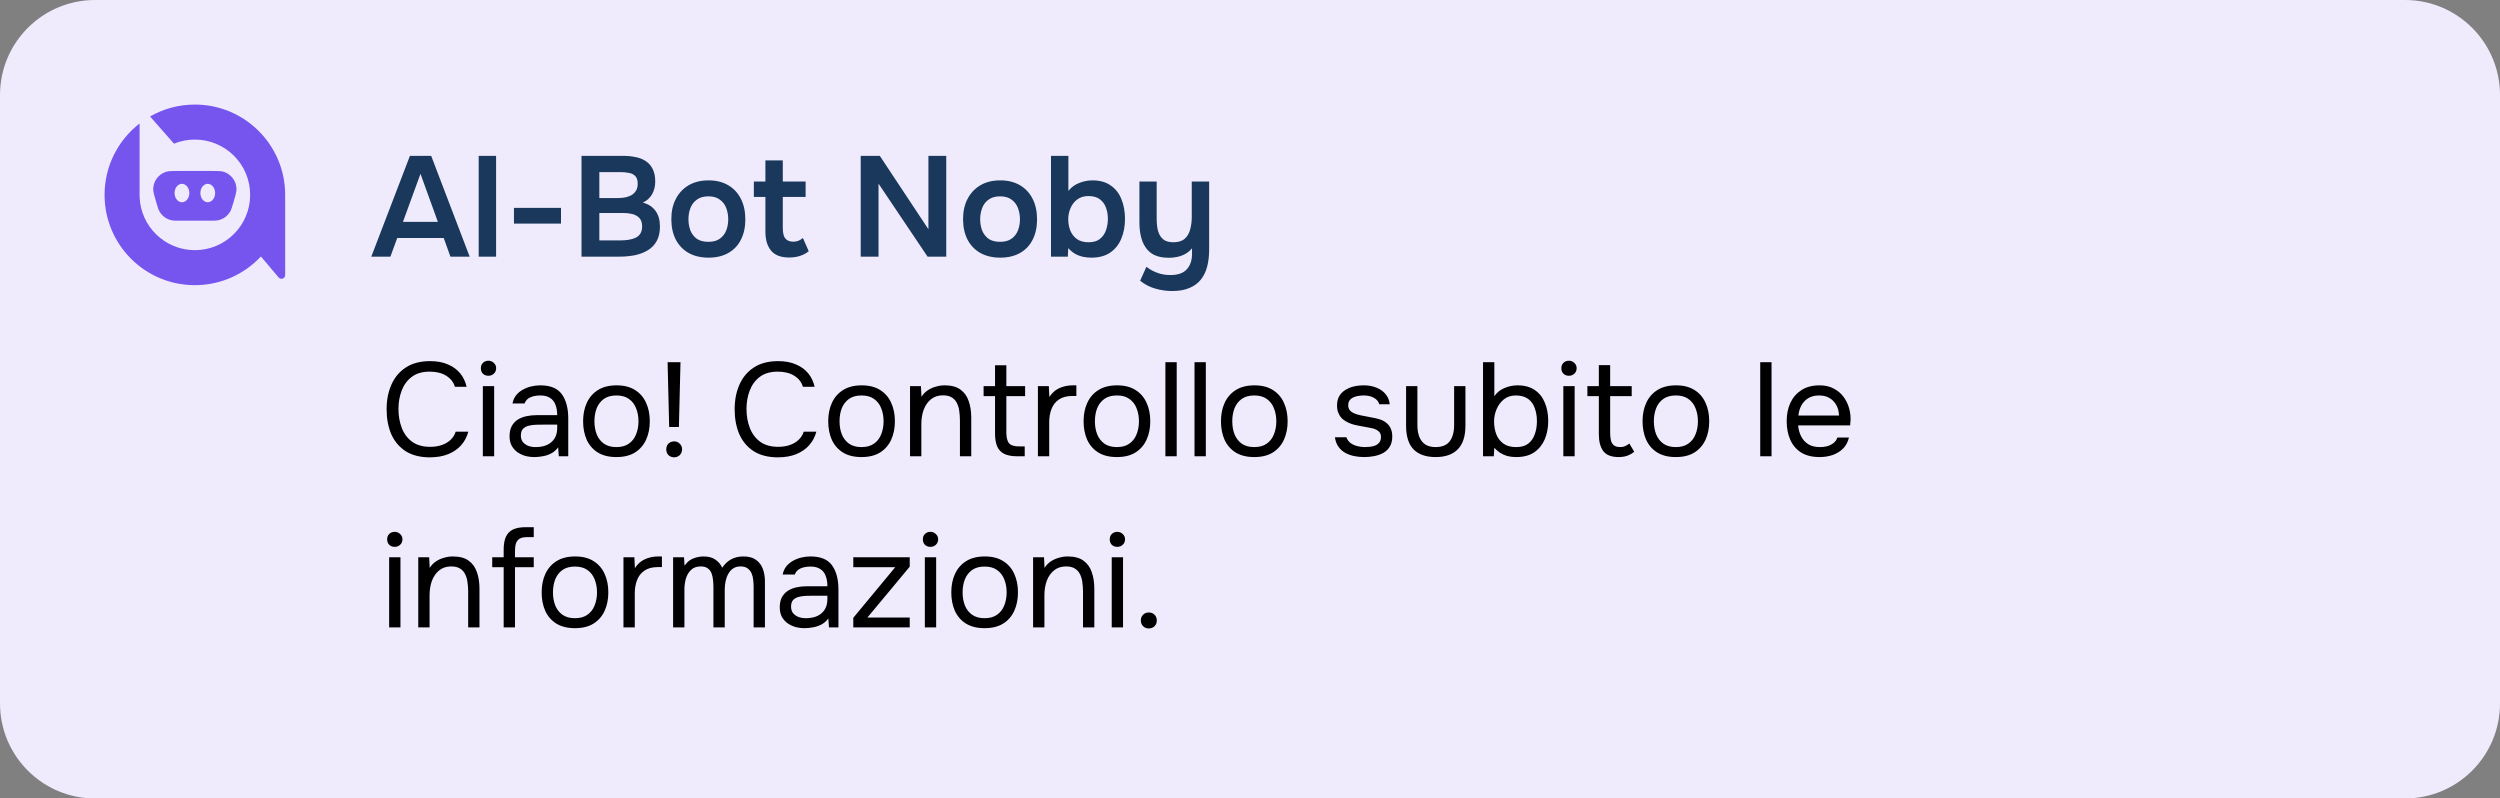 <?xml version="1.0" encoding="UTF-8"?> <svg xmlns="http://www.w3.org/2000/svg" width="263" height="84" viewBox="0 0 263 84" fill="none"><rect x="0" y="0" width="263" height="84" fill="#808080" stroke="none"/><g clip-path="url(#clip0_165_837)"><path d="M253 0H10C4.477 0 0 4.477 0 10V74C0 79.523 4.477 84 10 84H253C258.523 84 263 79.523 263 74V10C263 4.477 258.523 0 253 0Z" fill="#EFEBFD"></path><path d="M45.222 48.112C44.205 48.112 43.355 47.897 42.674 47.468C42.002 47.029 41.498 46.432 41.162 45.676C40.835 44.911 40.672 44.038 40.672 43.058C40.672 42.087 40.84 41.224 41.176 40.468C41.512 39.703 42.016 39.101 42.688 38.662C43.369 38.214 44.223 37.99 45.25 37.99C45.978 37.99 46.603 38.107 47.126 38.34C47.658 38.564 48.087 38.877 48.414 39.278C48.741 39.679 48.965 40.151 49.086 40.692H47.854C47.714 40.207 47.411 39.819 46.944 39.53C46.487 39.241 45.908 39.096 45.208 39.096C44.424 39.096 43.789 39.283 43.304 39.656C42.828 40.02 42.478 40.501 42.254 41.098C42.03 41.686 41.918 42.325 41.918 43.016C41.918 43.744 42.035 44.411 42.268 45.018C42.501 45.625 42.865 46.11 43.36 46.474C43.855 46.829 44.485 47.006 45.25 47.006C45.717 47.006 46.132 46.941 46.496 46.81C46.869 46.679 47.177 46.493 47.42 46.25C47.672 46.007 47.845 45.727 47.938 45.41H49.268C49.128 45.951 48.876 46.427 48.512 46.838C48.157 47.239 47.705 47.552 47.154 47.776C46.603 48 45.959 48.112 45.222 48.112ZM50.795 48V40.622H51.985V48H50.795ZM51.383 39.53C51.141 39.53 50.945 39.455 50.795 39.306C50.655 39.157 50.585 38.965 50.585 38.732C50.585 38.499 50.66 38.312 50.809 38.172C50.959 38.023 51.15 37.948 51.383 37.948C51.598 37.948 51.785 38.023 51.943 38.172C52.111 38.321 52.195 38.508 52.195 38.732C52.195 38.965 52.116 39.157 51.957 39.306C51.799 39.455 51.607 39.53 51.383 39.53ZM56.224 48.084C55.888 48.084 55.561 48.042 55.244 47.958C54.936 47.865 54.656 47.729 54.404 47.552C54.161 47.365 53.965 47.137 53.816 46.866C53.676 46.586 53.606 46.264 53.606 45.9C53.606 45.48 53.681 45.125 53.83 44.836C53.989 44.547 54.199 44.318 54.46 44.15C54.721 43.982 55.025 43.861 55.37 43.786C55.715 43.711 56.075 43.674 56.448 43.674H58.618C58.618 43.254 58.557 42.89 58.436 42.582C58.324 42.274 58.137 42.036 57.876 41.868C57.615 41.691 57.269 41.602 56.84 41.602C56.579 41.602 56.336 41.63 56.112 41.686C55.888 41.742 55.697 41.831 55.538 41.952C55.379 42.073 55.263 42.237 55.188 42.442H53.914C53.979 42.106 54.105 41.821 54.292 41.588C54.488 41.345 54.721 41.149 54.992 41C55.272 40.841 55.571 40.725 55.888 40.65C56.205 40.575 56.523 40.538 56.84 40.538C57.904 40.538 58.66 40.851 59.108 41.476C59.556 42.101 59.78 42.946 59.78 44.01V48H58.786L58.716 47.062C58.511 47.342 58.263 47.557 57.974 47.706C57.685 47.855 57.386 47.953 57.078 48C56.779 48.056 56.495 48.084 56.224 48.084ZM56.336 47.034C56.803 47.034 57.204 46.959 57.54 46.81C57.885 46.651 58.151 46.423 58.338 46.124C58.525 45.825 58.618 45.461 58.618 45.032V44.668H57.316C57.008 44.668 56.705 44.673 56.406 44.682C56.107 44.691 55.837 44.729 55.594 44.794C55.351 44.859 55.155 44.971 55.006 45.13C54.866 45.289 54.796 45.517 54.796 45.816C54.796 46.096 54.866 46.325 55.006 46.502C55.155 46.679 55.347 46.815 55.58 46.908C55.823 46.992 56.075 47.034 56.336 47.034ZM64.844 48.084C64.069 48.084 63.42 47.925 62.898 47.608C62.375 47.281 61.983 46.833 61.721 46.264C61.469 45.695 61.343 45.046 61.343 44.318C61.343 43.581 61.474 42.932 61.736 42.372C61.997 41.803 62.389 41.355 62.911 41.028C63.434 40.701 64.088 40.538 64.871 40.538C65.646 40.538 66.29 40.701 66.803 41.028C67.326 41.355 67.713 41.803 67.966 42.372C68.227 42.932 68.358 43.581 68.358 44.318C68.358 45.046 68.227 45.695 67.966 46.264C67.704 46.833 67.312 47.281 66.79 47.608C66.276 47.925 65.627 48.084 64.844 48.084ZM64.844 47.034C65.385 47.034 65.823 46.913 66.159 46.67C66.505 46.427 66.757 46.101 66.915 45.69C67.084 45.279 67.168 44.822 67.168 44.318C67.168 43.814 67.084 43.357 66.915 42.946C66.757 42.535 66.505 42.209 66.159 41.966C65.823 41.723 65.385 41.602 64.844 41.602C64.311 41.602 63.873 41.723 63.528 41.966C63.191 42.209 62.94 42.535 62.772 42.946C62.613 43.357 62.533 43.814 62.533 44.318C62.533 44.822 62.613 45.279 62.772 45.69C62.94 46.101 63.191 46.427 63.528 46.67C63.873 46.913 64.311 47.034 64.844 47.034ZM70.398 44.92L70.23 38.102H71.588L71.42 44.92H70.398ZM70.916 48.112C70.757 48.112 70.612 48.075 70.482 48C70.36 47.935 70.262 47.837 70.188 47.706C70.122 47.575 70.09 47.431 70.09 47.272C70.09 47.104 70.122 46.959 70.188 46.838C70.262 46.707 70.36 46.609 70.482 46.544C70.612 46.469 70.757 46.432 70.916 46.432C71.149 46.432 71.345 46.511 71.504 46.67C71.672 46.829 71.756 47.029 71.756 47.272C71.756 47.431 71.718 47.575 71.644 47.706C71.569 47.837 71.466 47.935 71.336 48C71.214 48.075 71.074 48.112 70.916 48.112ZM81.835 48.112C80.818 48.112 79.969 47.897 79.287 47.468C78.615 47.029 78.111 46.432 77.775 45.676C77.449 44.911 77.285 44.038 77.285 43.058C77.285 42.087 77.453 41.224 77.789 40.468C78.125 39.703 78.629 39.101 79.301 38.662C79.983 38.214 80.837 37.99 81.863 37.99C82.591 37.99 83.217 38.107 83.739 38.34C84.271 38.564 84.701 38.877 85.027 39.278C85.354 39.679 85.578 40.151 85.699 40.692H84.467C84.327 40.207 84.024 39.819 83.557 39.53C83.1 39.241 82.521 39.096 81.821 39.096C81.037 39.096 80.403 39.283 79.917 39.656C79.441 40.02 79.091 40.501 78.867 41.098C78.643 41.686 78.531 42.325 78.531 43.016C78.531 43.744 78.648 44.411 78.881 45.018C79.115 45.625 79.479 46.11 79.973 46.474C80.468 46.829 81.098 47.006 81.863 47.006C82.33 47.006 82.745 46.941 83.109 46.81C83.483 46.679 83.791 46.493 84.033 46.25C84.285 46.007 84.458 45.727 84.551 45.41H85.881C85.741 45.951 85.489 46.427 85.125 46.838C84.771 47.239 84.318 47.552 83.767 47.776C83.217 48 82.573 48.112 81.835 48.112ZM90.629 48.084C89.854 48.084 89.205 47.925 88.683 47.608C88.16 47.281 87.768 46.833 87.507 46.264C87.255 45.695 87.129 45.046 87.129 44.318C87.129 43.581 87.259 42.932 87.521 42.372C87.782 41.803 88.174 41.355 88.697 41.028C89.219 40.701 89.873 40.538 90.657 40.538C91.431 40.538 92.075 40.701 92.589 41.028C93.111 41.355 93.499 41.803 93.751 42.372C94.012 42.932 94.143 43.581 94.143 44.318C94.143 45.046 94.012 45.695 93.751 46.264C93.489 46.833 93.097 47.281 92.575 47.608C92.061 47.925 91.413 48.084 90.629 48.084ZM90.629 47.034C91.17 47.034 91.609 46.913 91.945 46.67C92.29 46.427 92.542 46.101 92.701 45.69C92.869 45.279 92.953 44.822 92.953 44.318C92.953 43.814 92.869 43.357 92.701 42.946C92.542 42.535 92.29 42.209 91.945 41.966C91.609 41.723 91.17 41.602 90.629 41.602C90.097 41.602 89.658 41.723 89.313 41.966C88.977 42.209 88.725 42.535 88.557 42.946C88.398 43.357 88.319 43.814 88.319 44.318C88.319 44.822 88.398 45.279 88.557 45.69C88.725 46.101 88.977 46.427 89.313 46.67C89.658 46.913 90.097 47.034 90.629 47.034ZM95.735 48V40.622H96.883L96.939 41.742C97.107 41.471 97.322 41.247 97.583 41.07C97.844 40.893 98.129 40.762 98.437 40.678C98.754 40.585 99.062 40.538 99.361 40.538C100.08 40.538 100.64 40.687 101.041 40.986C101.452 41.285 101.741 41.691 101.909 42.204C102.086 42.708 102.175 43.282 102.175 43.926V48H100.985V44.248C100.985 43.903 100.962 43.571 100.915 43.254C100.878 42.937 100.794 42.652 100.663 42.4C100.542 42.148 100.364 41.952 100.131 41.812C99.897 41.663 99.585 41.588 99.193 41.588C98.707 41.588 98.292 41.723 97.947 41.994C97.611 42.265 97.354 42.629 97.177 43.086C97.009 43.543 96.925 44.057 96.925 44.626V48H95.735ZM107.002 48C106.442 48 105.99 47.916 105.644 47.748C105.308 47.58 105.061 47.319 104.902 46.964C104.753 46.609 104.678 46.161 104.678 45.62V41.672H103.474V40.622H104.678V38.424H105.868V40.622H107.842V41.672H105.868V45.494C105.868 45.998 105.957 46.371 106.134 46.614C106.321 46.847 106.694 46.964 107.254 46.964H107.8V48H107.002ZM109.188 48V40.622H110.336L110.392 41.77C110.579 41.481 110.793 41.247 111.036 41.07C111.288 40.893 111.563 40.762 111.862 40.678C112.17 40.585 112.501 40.538 112.856 40.538C112.921 40.538 112.982 40.538 113.038 40.538C113.103 40.538 113.169 40.538 113.234 40.538V41.658H112.8C112.221 41.658 111.75 41.784 111.386 42.036C111.031 42.279 110.775 42.61 110.616 43.03C110.457 43.441 110.378 43.898 110.378 44.402V48H109.188ZM117.494 48.084C116.719 48.084 116.071 47.925 115.548 47.608C115.025 47.281 114.633 46.833 114.372 46.264C114.12 45.695 113.994 45.046 113.994 44.318C113.994 43.581 114.125 42.932 114.386 42.372C114.647 41.803 115.039 41.355 115.562 41.028C116.085 40.701 116.738 40.538 117.522 40.538C118.297 40.538 118.941 40.701 119.454 41.028C119.977 41.355 120.364 41.803 120.616 42.372C120.877 42.932 121.008 43.581 121.008 44.318C121.008 45.046 120.877 45.695 120.616 46.264C120.355 46.833 119.963 47.281 119.44 47.608C118.927 47.925 118.278 48.084 117.494 48.084ZM117.494 47.034C118.035 47.034 118.474 46.913 118.81 46.67C119.155 46.427 119.407 46.101 119.566 45.69C119.734 45.279 119.818 44.822 119.818 44.318C119.818 43.814 119.734 43.357 119.566 42.946C119.407 42.535 119.155 42.209 118.81 41.966C118.474 41.723 118.035 41.602 117.494 41.602C116.962 41.602 116.523 41.723 116.178 41.966C115.842 42.209 115.59 42.535 115.422 42.946C115.263 43.357 115.184 43.814 115.184 44.318C115.184 44.822 115.263 45.279 115.422 45.69C115.59 46.101 115.842 46.427 116.178 46.67C116.523 46.913 116.962 47.034 117.494 47.034ZM122.6 48V38.102H123.79V48H122.6ZM125.663 48V38.102H126.853V48H125.663ZM131.945 48.084C131.17 48.084 130.522 47.925 129.999 47.608C129.476 47.281 129.084 46.833 128.823 46.264C128.571 45.695 128.445 45.046 128.445 44.318C128.445 43.581 128.576 42.932 128.837 42.372C129.098 41.803 129.49 41.355 130.013 41.028C130.536 40.701 131.189 40.538 131.973 40.538C132.748 40.538 133.392 40.701 133.905 41.028C134.428 41.355 134.815 41.803 135.067 42.372C135.328 42.932 135.459 43.581 135.459 44.318C135.459 45.046 135.328 45.695 135.067 46.264C134.806 46.833 134.414 47.281 133.891 47.608C133.378 47.925 132.729 48.084 131.945 48.084ZM131.945 47.034C132.486 47.034 132.925 46.913 133.261 46.67C133.606 46.427 133.858 46.101 134.017 45.69C134.185 45.279 134.269 44.822 134.269 44.318C134.269 43.814 134.185 43.357 134.017 42.946C133.858 42.535 133.606 42.209 133.261 41.966C132.925 41.723 132.486 41.602 131.945 41.602C131.413 41.602 130.974 41.723 130.629 41.966C130.293 42.209 130.041 42.535 129.873 42.946C129.714 43.357 129.635 43.814 129.635 44.318C129.635 44.822 129.714 45.279 129.873 45.69C130.041 46.101 130.293 46.427 130.629 46.67C130.974 46.913 131.413 47.034 131.945 47.034ZM143.513 48.084C143.177 48.084 142.836 48.051 142.491 47.986C142.155 47.921 141.837 47.809 141.539 47.65C141.249 47.491 141.007 47.277 140.811 47.006C140.615 46.735 140.489 46.399 140.433 45.998H141.637C141.73 46.25 141.879 46.455 142.085 46.614C142.299 46.763 142.537 46.871 142.799 46.936C143.069 47.001 143.326 47.034 143.569 47.034C143.718 47.034 143.891 47.025 144.087 47.006C144.283 46.987 144.469 46.945 144.647 46.88C144.833 46.805 144.983 46.698 145.095 46.558C145.216 46.418 145.277 46.222 145.277 45.97C145.277 45.783 145.235 45.629 145.151 45.508C145.067 45.387 144.95 45.289 144.801 45.214C144.651 45.13 144.469 45.069 144.255 45.032C143.816 44.939 143.345 44.85 142.841 44.766C142.346 44.682 141.907 44.523 141.525 44.29C141.394 44.206 141.273 44.113 141.161 44.01C141.058 43.898 140.969 43.777 140.895 43.646C140.82 43.506 140.759 43.357 140.713 43.198C140.675 43.03 140.657 42.848 140.657 42.652C140.657 42.288 140.727 41.975 140.867 41.714C141.016 41.443 141.221 41.224 141.483 41.056C141.744 40.879 142.043 40.748 142.379 40.664C142.724 40.58 143.093 40.538 143.485 40.538C143.97 40.538 144.404 40.617 144.787 40.776C145.179 40.925 145.501 41.149 145.753 41.448C146.005 41.737 146.154 42.097 146.201 42.526H145.095C145.029 42.255 144.852 42.036 144.563 41.868C144.273 41.691 143.905 41.602 143.457 41.602C143.307 41.602 143.139 41.616 142.953 41.644C142.766 41.663 142.589 41.709 142.421 41.784C142.253 41.849 142.113 41.952 142.001 42.092C141.889 42.223 141.833 42.4 141.833 42.624C141.833 42.829 141.884 43.002 141.987 43.142C142.099 43.282 142.253 43.394 142.449 43.478C142.645 43.562 142.869 43.632 143.121 43.688C143.447 43.753 143.807 43.823 144.199 43.898C144.591 43.963 144.899 44.033 145.123 44.108C145.421 44.201 145.669 44.332 145.865 44.5C146.07 44.668 146.219 44.869 146.313 45.102C146.415 45.335 146.467 45.606 146.467 45.914C146.467 46.353 146.378 46.712 146.201 46.992C146.033 47.272 145.804 47.491 145.515 47.65C145.225 47.809 144.903 47.921 144.549 47.986C144.203 48.051 143.858 48.084 143.513 48.084ZM151.028 48.084C150.01 48.084 149.236 47.813 148.704 47.272C148.181 46.731 147.92 45.9 147.92 44.78V40.622H149.11V44.724C149.11 45.209 149.18 45.625 149.32 45.97C149.46 46.315 149.67 46.581 149.95 46.768C150.239 46.945 150.598 47.034 151.028 47.034C151.476 47.034 151.844 46.945 152.134 46.768C152.423 46.581 152.633 46.315 152.764 45.97C152.904 45.625 152.974 45.209 152.974 44.724V40.622H154.164V44.78C154.164 45.9 153.893 46.731 153.352 47.272C152.82 47.813 152.045 48.084 151.028 48.084ZM159.5 48.084C159.164 48.084 158.852 48.047 158.562 47.972C158.282 47.888 158.026 47.771 157.792 47.622C157.568 47.473 157.372 47.3 157.204 47.104L157.148 48H156.014V38.102H157.204V41.686C157.447 41.313 157.792 41.028 158.24 40.832C158.698 40.636 159.164 40.538 159.64 40.538C160.387 40.538 160.998 40.706 161.474 41.042C161.95 41.369 162.3 41.817 162.524 42.386C162.758 42.946 162.874 43.581 162.874 44.29C162.874 44.99 162.753 45.629 162.51 46.208C162.268 46.777 161.899 47.235 161.404 47.58C160.91 47.916 160.275 48.084 159.5 48.084ZM159.486 47.034C160.028 47.034 160.457 46.913 160.774 46.67C161.092 46.418 161.32 46.087 161.46 45.676C161.61 45.265 161.684 44.813 161.684 44.318C161.684 43.814 161.61 43.357 161.46 42.946C161.32 42.535 161.087 42.209 160.76 41.966C160.434 41.723 160 41.602 159.458 41.602C158.973 41.602 158.558 41.737 158.212 42.008C157.876 42.279 157.62 42.624 157.442 43.044C157.265 43.464 157.176 43.893 157.176 44.332C157.176 44.808 157.251 45.251 157.4 45.662C157.559 46.073 157.806 46.404 158.142 46.656C158.488 46.908 158.936 47.034 159.486 47.034ZM164.463 48V40.622H165.653V48H164.463ZM165.051 39.53C164.809 39.53 164.613 39.455 164.463 39.306C164.323 39.157 164.253 38.965 164.253 38.732C164.253 38.499 164.328 38.312 164.477 38.172C164.627 38.023 164.818 37.948 165.051 37.948C165.266 37.948 165.453 38.023 165.611 38.172C165.779 38.321 165.863 38.508 165.863 38.732C165.863 38.965 165.784 39.157 165.625 39.306C165.467 39.455 165.275 39.53 165.051 39.53ZM170.298 48.084C169.523 48.084 168.977 47.874 168.66 47.454C168.352 47.034 168.198 46.437 168.198 45.662V41.672H166.994V40.622H168.198V38.41H169.388V40.622H171.656V41.672H169.388V45.508C169.388 45.788 169.411 46.045 169.458 46.278C169.505 46.502 169.603 46.684 169.752 46.824C169.901 46.955 170.125 47.025 170.424 47.034C170.639 47.034 170.825 46.997 170.984 46.922C171.152 46.847 171.292 46.759 171.404 46.656L171.922 47.524C171.763 47.655 171.595 47.762 171.418 47.846C171.25 47.93 171.073 47.991 170.886 48.028C170.709 48.065 170.513 48.084 170.298 48.084ZM176.297 48.084C175.522 48.084 174.873 47.925 174.351 47.608C173.828 47.281 173.436 46.833 173.175 46.264C172.923 45.695 172.797 45.046 172.797 44.318C172.797 43.581 172.927 42.932 173.189 42.372C173.45 41.803 173.842 41.355 174.365 41.028C174.887 40.701 175.541 40.538 176.325 40.538C177.099 40.538 177.743 40.701 178.257 41.028C178.779 41.355 179.167 41.803 179.419 42.372C179.68 42.932 179.811 43.581 179.811 44.318C179.811 45.046 179.68 45.695 179.419 46.264C179.157 46.833 178.765 47.281 178.243 47.608C177.729 47.925 177.081 48.084 176.297 48.084ZM176.297 47.034C176.838 47.034 177.277 46.913 177.613 46.67C177.958 46.427 178.21 46.101 178.369 45.69C178.537 45.279 178.621 44.822 178.621 44.318C178.621 43.814 178.537 43.357 178.369 42.946C178.21 42.535 177.958 42.209 177.613 41.966C177.277 41.723 176.838 41.602 176.297 41.602C175.765 41.602 175.326 41.723 174.981 41.966C174.645 42.209 174.393 42.535 174.225 42.946C174.066 43.357 173.987 43.814 173.987 44.318C173.987 44.822 174.066 45.279 174.225 45.69C174.393 46.101 174.645 46.427 174.981 46.67C175.326 46.913 175.765 47.034 176.297 47.034ZM185.176 48V38.102H186.366V48H185.176ZM191.431 48.084C190.647 48.084 189.998 47.925 189.485 47.608C188.971 47.281 188.589 46.833 188.337 46.264C188.085 45.695 187.959 45.046 187.959 44.318C187.959 43.581 188.089 42.932 188.351 42.372C188.621 41.803 189.013 41.355 189.527 41.028C190.04 40.701 190.67 40.538 191.417 40.538C191.995 40.538 192.49 40.65 192.901 40.874C193.321 41.089 193.666 41.378 193.937 41.742C194.207 42.106 194.403 42.507 194.525 42.946C194.646 43.375 194.697 43.809 194.679 44.248C194.669 44.332 194.66 44.416 194.651 44.5C194.651 44.584 194.646 44.668 194.637 44.752H189.163C189.2 45.181 189.307 45.569 189.485 45.914C189.662 46.259 189.914 46.535 190.241 46.74C190.567 46.936 190.973 47.034 191.459 47.034C191.701 47.034 191.944 47.006 192.187 46.95C192.439 46.885 192.663 46.777 192.859 46.628C193.064 46.479 193.209 46.278 193.293 46.026H194.511C194.399 46.502 194.189 46.894 193.881 47.202C193.573 47.501 193.204 47.725 192.775 47.874C192.345 48.014 191.897 48.084 191.431 48.084ZM189.191 43.716H193.461C193.451 43.296 193.358 42.927 193.181 42.61C193.003 42.293 192.761 42.045 192.453 41.868C192.154 41.691 191.795 41.602 191.375 41.602C190.917 41.602 190.53 41.7 190.213 41.896C189.905 42.092 189.667 42.349 189.499 42.666C189.331 42.983 189.228 43.333 189.191 43.716ZM40.938 66V58.622H42.128V66H40.938ZM41.526 57.53C41.283 57.53 41.087 57.455 40.938 57.306C40.798 57.157 40.728 56.965 40.728 56.732C40.728 56.499 40.803 56.312 40.952 56.172C41.101 56.023 41.293 55.948 41.526 55.948C41.741 55.948 41.927 56.023 42.086 56.172C42.254 56.321 42.338 56.508 42.338 56.732C42.338 56.965 42.259 57.157 42.1 57.306C41.941 57.455 41.75 57.53 41.526 57.53ZM44.001 66V58.622H45.148L45.205 59.742C45.373 59.471 45.587 59.247 45.849 59.07C46.11 58.893 46.395 58.762 46.703 58.678C47.02 58.585 47.328 58.538 47.627 58.538C48.345 58.538 48.905 58.687 49.306 58.986C49.717 59.285 50.007 59.691 50.175 60.204C50.352 60.708 50.441 61.282 50.441 61.926V66H49.251V62.248C49.251 61.903 49.227 61.571 49.181 61.254C49.143 60.937 49.059 60.652 48.928 60.4C48.807 60.148 48.63 59.952 48.397 59.812C48.163 59.663 47.85 59.588 47.459 59.588C46.973 59.588 46.558 59.723 46.212 59.994C45.877 60.265 45.62 60.629 45.443 61.086C45.275 61.543 45.191 62.057 45.191 62.626V66H44.001ZM52.986 66V59.672H51.782V58.622H52.986V57.838C52.986 57.287 53.061 56.839 53.21 56.494C53.369 56.139 53.616 55.878 53.952 55.71C54.297 55.542 54.75 55.458 55.31 55.458H56.15V56.508H55.436C55.1 56.508 54.839 56.564 54.652 56.676C54.475 56.788 54.349 56.956 54.274 57.18C54.209 57.395 54.176 57.661 54.176 57.978V58.622H56.15V59.672H54.176V66H52.986ZM60.482 66.084C59.708 66.084 59.059 65.925 58.536 65.608C58.014 65.281 57.622 64.833 57.36 64.264C57.108 63.695 56.982 63.046 56.982 62.318C56.982 61.581 57.113 60.932 57.374 60.372C57.636 59.803 58.028 59.355 58.55 59.028C59.073 58.701 59.726 58.538 60.51 58.538C61.285 58.538 61.929 58.701 62.442 59.028C62.965 59.355 63.352 59.803 63.604 60.372C63.866 60.932 63.996 61.581 63.996 62.318C63.996 63.046 63.866 63.695 63.604 64.264C63.343 64.833 62.951 65.281 62.428 65.608C61.915 65.925 61.266 66.084 60.482 66.084ZM60.482 65.034C61.024 65.034 61.462 64.913 61.798 64.67C62.144 64.427 62.396 64.101 62.554 63.69C62.722 63.279 62.806 62.822 62.806 62.318C62.806 61.814 62.722 61.357 62.554 60.946C62.396 60.535 62.144 60.209 61.798 59.966C61.462 59.723 61.024 59.602 60.482 59.602C59.95 59.602 59.512 59.723 59.166 59.966C58.83 60.209 58.578 60.535 58.41 60.946C58.252 61.357 58.172 61.814 58.172 62.318C58.172 62.822 58.252 63.279 58.41 63.69C58.578 64.101 58.83 64.427 59.166 64.67C59.512 64.913 59.95 65.034 60.482 65.034ZM65.588 66V58.622H66.736L66.792 59.77C66.979 59.481 67.194 59.247 67.436 59.07C67.688 58.893 67.964 58.762 68.262 58.678C68.57 58.585 68.902 58.538 69.256 58.538C69.322 58.538 69.382 58.538 69.438 58.538C69.504 58.538 69.569 58.538 69.634 58.538V59.658H69.2C68.622 59.658 68.15 59.784 67.786 60.036C67.432 60.279 67.175 60.61 67.016 61.03C66.858 61.441 66.778 61.898 66.778 62.402V66H65.588ZM70.811 66V58.622H71.959L72.015 59.504C72.174 59.28 72.351 59.098 72.547 58.958C72.752 58.818 72.976 58.715 73.219 58.65C73.471 58.575 73.737 58.538 74.017 58.538C74.53 58.538 74.946 58.65 75.263 58.874C75.58 59.089 75.818 59.373 75.977 59.728C76.145 59.476 76.336 59.261 76.551 59.084C76.775 58.907 77.022 58.771 77.293 58.678C77.573 58.585 77.881 58.538 78.217 58.538C78.758 58.538 79.192 58.655 79.519 58.888C79.855 59.121 80.098 59.439 80.247 59.84C80.396 60.232 80.471 60.675 80.471 61.17V66H79.281V61.772C79.281 61.529 79.267 61.282 79.239 61.03C79.22 60.778 79.164 60.545 79.071 60.33C78.978 60.106 78.838 59.929 78.651 59.798C78.474 59.658 78.222 59.588 77.895 59.588C77.587 59.588 77.326 59.663 77.111 59.812C76.906 59.952 76.738 60.143 76.607 60.386C76.476 60.629 76.383 60.89 76.327 61.17C76.271 61.441 76.243 61.711 76.243 61.982V66H75.053V61.758C75.053 61.525 75.039 61.282 75.011 61.03C74.992 60.778 74.941 60.545 74.857 60.33C74.782 60.106 74.652 59.929 74.465 59.798C74.288 59.658 74.04 59.588 73.723 59.588C73.275 59.588 72.925 59.719 72.673 59.98C72.421 60.232 72.244 60.545 72.141 60.918C72.048 61.282 72.001 61.641 72.001 61.996V66H70.811ZM84.648 66.084C84.312 66.084 83.985 66.042 83.668 65.958C83.36 65.865 83.08 65.729 82.828 65.552C82.585 65.365 82.389 65.137 82.24 64.866C82.1 64.586 82.03 64.264 82.03 63.9C82.03 63.48 82.104 63.125 82.254 62.836C82.412 62.547 82.622 62.318 82.884 62.15C83.145 61.982 83.448 61.861 83.794 61.786C84.139 61.711 84.498 61.674 84.872 61.674H87.042C87.042 61.254 86.981 60.89 86.86 60.582C86.748 60.274 86.561 60.036 86.3 59.868C86.038 59.691 85.693 59.602 85.264 59.602C85.002 59.602 84.76 59.63 84.536 59.686C84.312 59.742 84.12 59.831 83.962 59.952C83.803 60.073 83.686 60.237 83.612 60.442H82.338C82.403 60.106 82.529 59.821 82.716 59.588C82.912 59.345 83.145 59.149 83.416 59C83.696 58.841 83.994 58.725 84.312 58.65C84.629 58.575 84.946 58.538 85.264 58.538C86.328 58.538 87.084 58.851 87.532 59.476C87.98 60.101 88.204 60.946 88.204 62.01V66H87.21L87.14 65.062C86.934 65.342 86.687 65.557 86.398 65.706C86.108 65.855 85.81 65.953 85.502 66C85.203 66.056 84.918 66.084 84.648 66.084ZM84.76 65.034C85.226 65.034 85.628 64.959 85.964 64.81C86.309 64.651 86.575 64.423 86.762 64.124C86.948 63.825 87.042 63.461 87.042 63.032V62.668H85.74C85.432 62.668 85.128 62.673 84.83 62.682C84.531 62.691 84.26 62.729 84.018 62.794C83.775 62.859 83.579 62.971 83.43 63.13C83.29 63.289 83.22 63.517 83.22 63.816C83.22 64.096 83.29 64.325 83.43 64.502C83.579 64.679 83.77 64.815 84.004 64.908C84.246 64.992 84.498 65.034 84.76 65.034ZM89.767 66V64.992L94.177 59.672H89.767V58.622H95.703V59.616L91.251 64.964H95.703V66H89.767ZM97.293 66V58.622H98.484V66H97.293ZM97.882 57.53C97.639 57.53 97.443 57.455 97.293 57.306C97.153 57.157 97.084 56.965 97.084 56.732C97.084 56.499 97.158 56.312 97.308 56.172C97.457 56.023 97.648 55.948 97.882 55.948C98.096 55.948 98.283 56.023 98.442 56.172C98.609 56.321 98.694 56.508 98.694 56.732C98.694 56.965 98.614 57.157 98.456 57.306C98.297 57.455 98.106 57.53 97.882 57.53ZM103.576 66.084C102.801 66.084 102.153 65.925 101.63 65.608C101.107 65.281 100.715 64.833 100.454 64.264C100.202 63.695 100.076 63.046 100.076 62.318C100.076 61.581 100.207 60.932 100.468 60.372C100.729 59.803 101.121 59.355 101.644 59.028C102.167 58.701 102.82 58.538 103.604 58.538C104.379 58.538 105.023 58.701 105.536 59.028C106.059 59.355 106.446 59.803 106.698 60.372C106.959 60.932 107.09 61.581 107.09 62.318C107.09 63.046 106.959 63.695 106.698 64.264C106.437 64.833 106.045 65.281 105.522 65.608C105.009 65.925 104.36 66.084 103.576 66.084ZM103.576 65.034C104.117 65.034 104.556 64.913 104.892 64.67C105.237 64.427 105.489 64.101 105.648 63.69C105.816 63.279 105.9 62.822 105.9 62.318C105.9 61.814 105.816 61.357 105.648 60.946C105.489 60.535 105.237 60.209 104.892 59.966C104.556 59.723 104.117 59.602 103.576 59.602C103.044 59.602 102.605 59.723 102.26 59.966C101.924 60.209 101.672 60.535 101.504 60.946C101.345 61.357 101.266 61.814 101.266 62.318C101.266 62.822 101.345 63.279 101.504 63.69C101.672 64.101 101.924 64.427 102.26 64.67C102.605 64.913 103.044 65.034 103.576 65.034ZM108.682 66V58.622H109.83L109.886 59.742C110.054 59.471 110.269 59.247 110.53 59.07C110.791 58.893 111.076 58.762 111.384 58.678C111.701 58.585 112.009 58.538 112.308 58.538C113.027 58.538 113.587 58.687 113.988 58.986C114.399 59.285 114.688 59.691 114.856 60.204C115.033 60.708 115.122 61.282 115.122 61.926V66H113.932V62.248C113.932 61.903 113.909 61.571 113.862 61.254C113.825 60.937 113.741 60.652 113.61 60.4C113.489 60.148 113.311 59.952 113.078 59.812C112.845 59.663 112.532 59.588 112.14 59.588C111.655 59.588 111.239 59.723 110.894 59.994C110.558 60.265 110.301 60.629 110.124 61.086C109.956 61.543 109.872 62.057 109.872 62.626V66H108.682ZM116.954 66V58.622H118.144V66H116.954ZM117.542 57.53C117.299 57.53 117.103 57.455 116.954 57.306C116.814 57.157 116.744 56.965 116.744 56.732C116.744 56.499 116.818 56.312 116.968 56.172C117.117 56.023 117.308 55.948 117.542 55.948C117.756 55.948 117.943 56.023 118.102 56.172C118.27 56.321 118.354 56.508 118.354 56.732C118.354 56.965 118.274 57.157 118.116 57.306C117.957 57.455 117.766 57.53 117.542 57.53ZM120.856 66.112C120.613 66.112 120.413 66.033 120.254 65.874C120.095 65.715 120.016 65.515 120.016 65.272C120.016 65.029 120.095 64.829 120.254 64.67C120.413 64.511 120.613 64.432 120.856 64.432C121.099 64.432 121.299 64.511 121.458 64.67C121.617 64.829 121.696 65.029 121.696 65.272C121.696 65.515 121.617 65.715 121.458 65.874C121.299 66.033 121.099 66.112 120.856 66.112Z" fill="black"></path><path d="M39.06 27L43.125 16.395H45.36L49.41 27H47.385L46.68 25.035H41.79L41.07 27H39.06ZM42.39 23.34H46.065L44.235 18.285L42.39 23.34ZM50.359 27V16.395H52.189V27H50.359ZM54.067 23.52V21.87H59.017V23.52H54.067ZM61.176 27V16.395H65.526C66.016 16.395 66.466 16.44 66.876 16.53C67.296 16.61 67.656 16.755 67.956 16.965C68.266 17.175 68.506 17.455 68.676 17.805C68.846 18.155 68.931 18.59 68.931 19.11C68.931 19.59 68.821 20.03 68.601 20.43C68.381 20.82 68.056 21.115 67.626 21.315C68.206 21.465 68.651 21.755 68.961 22.185C69.271 22.605 69.426 23.155 69.426 23.835C69.426 24.445 69.311 24.955 69.081 25.365C68.861 25.765 68.551 26.085 68.151 26.325C67.761 26.565 67.306 26.74 66.786 26.85C66.266 26.95 65.711 27 65.121 27H61.176ZM63.051 25.29H65.286C65.566 25.29 65.841 25.27 66.111 25.23C66.381 25.19 66.626 25.12 66.846 25.02C67.066 24.92 67.236 24.775 67.356 24.585C67.486 24.385 67.551 24.13 67.551 23.82C67.551 23.54 67.501 23.31 67.401 23.13C67.301 22.95 67.161 22.81 66.981 22.71C66.811 22.6 66.606 22.525 66.366 22.485C66.126 22.435 65.876 22.41 65.616 22.41H63.051V25.29ZM63.051 20.835H65.031C65.341 20.835 65.621 20.805 65.871 20.745C66.121 20.685 66.336 20.595 66.516 20.475C66.696 20.345 66.836 20.19 66.936 20.01C67.036 19.82 67.086 19.59 67.086 19.32C67.086 18.97 67.006 18.71 66.846 18.54C66.686 18.36 66.466 18.245 66.186 18.195C65.916 18.135 65.611 18.105 65.271 18.105H63.051V20.835ZM74.54 27.105C73.73 27.105 73.03 26.94 72.44 26.61C71.86 26.28 71.41 25.81 71.09 25.2C70.78 24.59 70.625 23.875 70.625 23.055C70.625 22.225 70.785 21.51 71.105 20.91C71.425 20.3 71.875 19.825 72.455 19.485C73.035 19.145 73.73 18.975 74.54 18.975C75.34 18.975 76.03 19.145 76.61 19.485C77.19 19.825 77.635 20.305 77.945 20.925C78.255 21.535 78.41 22.255 78.41 23.085C78.41 23.895 78.255 24.605 77.945 25.215C77.645 25.815 77.205 26.28 76.625 26.61C76.045 26.94 75.35 27.105 74.54 27.105ZM74.525 25.44C75.025 25.44 75.425 25.33 75.725 25.11C76.035 24.89 76.26 24.6 76.4 24.24C76.54 23.88 76.61 23.49 76.61 23.07C76.61 22.65 76.54 22.255 76.4 21.885C76.26 21.515 76.035 21.22 75.725 21C75.425 20.77 75.025 20.655 74.525 20.655C74.025 20.655 73.62 20.77 73.31 21C73 21.22 72.775 21.515 72.635 21.885C72.495 22.245 72.425 22.64 72.425 23.07C72.425 23.49 72.495 23.885 72.635 24.255C72.785 24.615 73.01 24.905 73.31 25.125C73.62 25.335 74.025 25.44 74.525 25.44ZM83.025 27.09C82.155 27.09 81.52 26.85 81.12 26.37C80.72 25.89 80.52 25.225 80.52 24.375V20.715H79.305V19.095H80.52V16.875H82.35V19.095H84.75V20.715H82.35V24.03C82.35 24.29 82.38 24.525 82.44 24.735C82.5 24.945 82.61 25.11 82.77 25.23C82.93 25.35 83.15 25.415 83.43 25.425C83.67 25.425 83.875 25.385 84.045 25.305C84.215 25.225 84.355 25.135 84.465 25.035L85.08 26.43C84.89 26.59 84.675 26.72 84.435 26.82C84.205 26.92 83.97 26.99 83.73 27.03C83.49 27.07 83.255 27.09 83.025 27.09ZM90.546 27V16.395H92.556L97.671 24.12V16.395H99.546V27H97.581L92.421 19.32V27H90.546ZM105.229 27.105C104.419 27.105 103.719 26.94 103.129 26.61C102.549 26.28 102.099 25.81 101.779 25.2C101.469 24.59 101.314 23.875 101.314 23.055C101.314 22.225 101.474 21.51 101.794 20.91C102.114 20.3 102.564 19.825 103.144 19.485C103.724 19.145 104.419 18.975 105.229 18.975C106.029 18.975 106.719 19.145 107.299 19.485C107.879 19.825 108.324 20.305 108.634 20.925C108.944 21.535 109.099 22.255 109.099 23.085C109.099 23.895 108.944 24.605 108.634 25.215C108.334 25.815 107.894 26.28 107.314 26.61C106.734 26.94 106.039 27.105 105.229 27.105ZM105.214 25.44C105.714 25.44 106.114 25.33 106.414 25.11C106.724 24.89 106.949 24.6 107.089 24.24C107.229 23.88 107.299 23.49 107.299 23.07C107.299 22.65 107.229 22.255 107.089 21.885C106.949 21.515 106.724 21.22 106.414 21C106.114 20.77 105.714 20.655 105.214 20.655C104.714 20.655 104.309 20.77 103.999 21C103.689 21.22 103.464 21.515 103.324 21.885C103.184 22.245 103.114 22.64 103.114 23.07C103.114 23.49 103.184 23.885 103.324 24.255C103.474 24.615 103.699 24.905 103.999 25.125C104.309 25.335 104.714 25.44 105.214 25.44ZM114.809 27.105C114.519 27.105 114.229 27.075 113.939 27.015C113.649 26.955 113.369 26.85 113.099 26.7C112.839 26.55 112.599 26.35 112.379 26.1L112.334 27H110.564V16.395H112.394V20.085C112.684 19.715 113.054 19.44 113.504 19.26C113.964 19.07 114.439 18.975 114.929 18.975C115.709 18.975 116.349 19.155 116.849 19.515C117.359 19.865 117.734 20.345 117.974 20.955C118.224 21.565 118.349 22.255 118.349 23.025C118.349 23.795 118.219 24.49 117.959 25.11C117.709 25.72 117.324 26.205 116.804 26.565C116.284 26.925 115.619 27.105 114.809 27.105ZM114.509 25.485C115.019 25.485 115.419 25.37 115.709 25.14C116.009 24.9 116.224 24.59 116.354 24.21C116.484 23.83 116.549 23.43 116.549 23.01C116.549 22.58 116.479 22.185 116.339 21.825C116.209 21.465 115.994 21.175 115.694 20.955C115.394 20.735 114.994 20.625 114.494 20.625C114.034 20.625 113.644 20.745 113.324 20.985C113.014 21.215 112.779 21.52 112.619 21.9C112.459 22.27 112.379 22.655 112.379 23.055C112.379 23.475 112.449 23.87 112.589 24.24C112.739 24.61 112.969 24.91 113.279 25.14C113.599 25.37 114.009 25.485 114.509 25.485ZM123.317 30.615C122.707 30.615 122.112 30.53 121.532 30.36C120.962 30.2 120.432 29.925 119.942 29.535L120.602 28.065C120.942 28.335 121.322 28.545 121.742 28.695C122.162 28.855 122.622 28.935 123.122 28.935C123.912 28.935 124.487 28.735 124.847 28.335C125.217 27.935 125.402 27.39 125.402 26.7V26.115C125.222 26.345 125.002 26.535 124.742 26.685C124.482 26.835 124.202 26.945 123.902 27.015C123.602 27.085 123.297 27.12 122.987 27.12C122.217 27.12 121.602 26.965 121.142 26.655C120.692 26.335 120.367 25.9 120.167 25.35C119.967 24.79 119.867 24.155 119.867 23.445V19.095H121.682V23.04C121.682 23.32 121.702 23.605 121.742 23.895C121.782 24.185 121.862 24.45 121.982 24.69C122.102 24.93 122.277 25.125 122.507 25.275C122.747 25.415 123.062 25.485 123.452 25.485C123.962 25.485 124.357 25.36 124.637 25.11C124.917 24.86 125.107 24.535 125.207 24.135C125.317 23.735 125.372 23.31 125.372 22.86V19.095H127.202V26.25C127.202 26.92 127.132 27.52 126.992 28.05C126.852 28.59 126.627 29.05 126.317 29.43C126.007 29.81 125.607 30.1 125.117 30.3C124.627 30.51 124.027 30.615 123.317 30.615Z" fill="#1A375C"></path><path d="M30 20.5C30 20.632 29.997 20.764 29.992 20.895C29.997 20.921 30 20.948 30 20.977V28.941C30 29.303 29.55 29.468 29.316 29.192L27.446 26.981C25.712 28.839 23.241 30 20.5 30C15.253 30 11 25.747 11 20.5C11 17.445 12.443 14.726 14.684 12.988V20.694L14.687 20.69C14.787 23.815 17.351 26.316 20.5 26.316C23.712 26.316 26.316 23.712 26.316 20.5C26.316 17.288 23.712 14.684 20.5 14.684C19.723 14.684 18.981 14.836 18.303 15.113L15.785 12.251C17.174 11.455 18.784 11 20.5 11C25.747 11 30 15.253 30 20.5Z" fill="#7655EF"></path><path fill-rule="evenodd" clip-rule="evenodd" d="M16.454 21.342C16.221 20.558 16.105 20.166 16.117 19.848C16.147 19.043 16.672 18.34 17.435 18.083C17.736 17.981 18.145 17.981 18.963 17.981H22.034C22.852 17.981 23.261 17.981 23.563 18.083C24.326 18.34 24.851 19.043 24.881 19.848C24.892 20.166 24.776 20.558 24.544 21.342C24.406 21.806 24.338 22.037 24.231 22.228C23.962 22.704 23.506 23.046 22.973 23.167C22.759 23.216 22.518 23.216 22.034 23.216H18.963C18.48 23.216 18.238 23.216 18.025 23.167C17.492 23.046 17.035 22.704 16.767 22.228C16.66 22.037 16.591 21.806 16.454 21.342ZM19.917 20.308C19.917 20.843 19.57 21.277 19.142 21.277C18.713 21.277 18.366 20.843 18.366 20.308C18.366 19.772 18.713 19.338 19.142 19.338C19.57 19.338 19.917 19.772 19.917 20.308ZM21.856 21.277C22.284 21.277 22.631 20.843 22.631 20.308C22.631 19.772 22.284 19.338 21.856 19.338C21.428 19.338 21.08 19.772 21.08 20.308C21.08 20.843 21.428 21.277 21.856 21.277Z" fill="#7655EF"></path></g><defs><clipPath id="clip0_165_837"><rect width="263" height="84" fill="white"></rect></clipPath></defs></svg> 